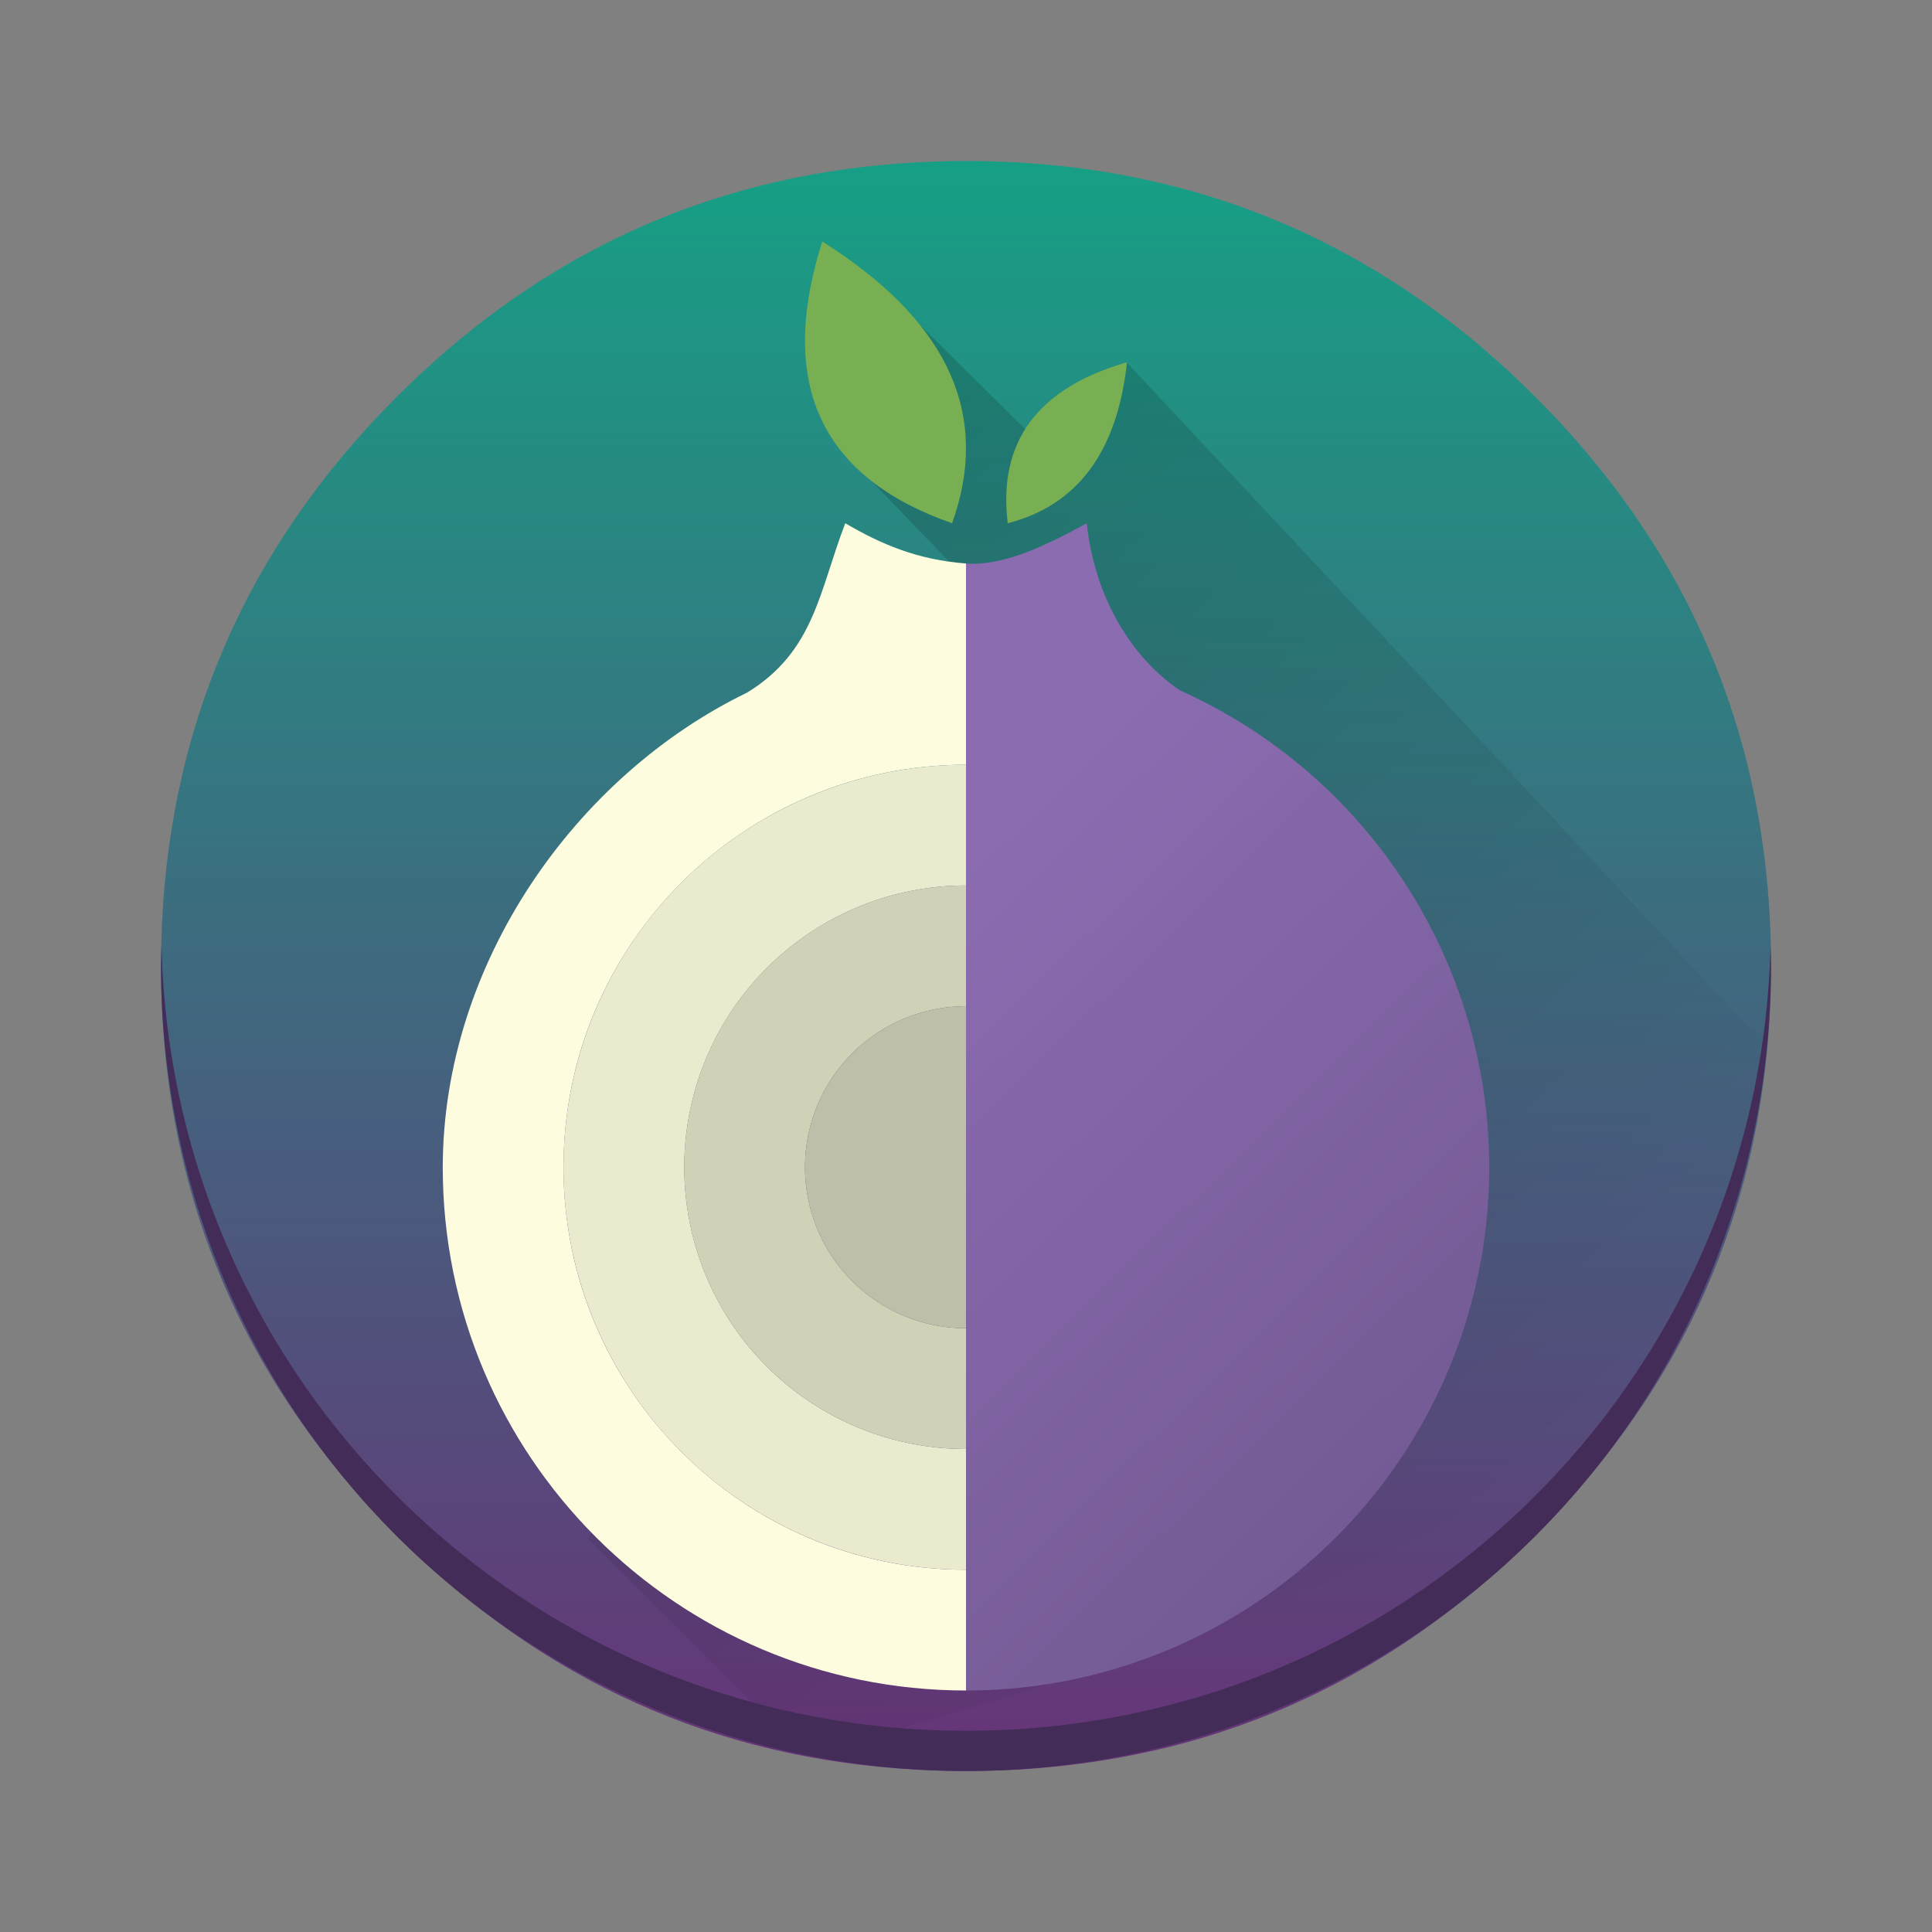 <?xml version="1.0" encoding="UTF-8" standalone="no"?>
<svg width="48" version="1.1" xmlns="http://www.w3.org/2000/svg" height="48" xmlns:xlink="http://www.w3.org/1999/xlink" xmlns:inkscape="http://www.inkscape.org/namespaces/inkscape">
 <rect width="100%" height="100%" fill="#808080" stroke="none"/>
 <defs id="defs5455">
  <linearGradient id="linearGradient4199" xlink:href="#linearGradient4201" y1="143.91" y2="826.397" x1="224.729" x2="863.256" gradientUnits="userSpaceOnUse" gradientTransform="matrix(0.042 0 0 0.042 2.303 2.22)"/>
  <linearGradient id="linearGradient4201">
   <stop id="stop4203"/>
   <stop offset="1" style="stop-opacity:0" id="stop4205"/>
  </linearGradient>
  <linearGradient id="linearGradient4179" xlink:href="#linearGradient4300-1-5" y1="984.65" y2="36.562" x2="0" gradientUnits="userSpaceOnUse" gradientTransform="matrix(0.042 0 0 0.042 2.303 2.22)"/>
  <linearGradient inkscape:collect="always" id="linearGradient4300-1-5">
   <stop style="stop-color:#663579" id="stop4302-0-2"/>
   <stop offset="1" style="stop-color:#16a085" id="stop4304-6-4"/>
  </linearGradient>
  <linearGradient inkscape:collect="always" xlink:href="#linearGradient4164" id="linearGradient4170" y1="35.601" x1="37.46" y2="21.467" x2="23.68" gradientUnits="userSpaceOnUse"/>
  <linearGradient inkscape:collect="always" id="linearGradient4164">
   <stop style="stop-color:#735a93" id="stop4166"/>
   <stop offset="1" style="stop-color:#8b6cb1" id="stop4168"/>
  </linearGradient>
 </defs>
 <path inkscape:connector-curvature="0" style="fill:url(#linearGradient4179);image-rendering:optimizeSpeed" id="path1" d="m 43.394,18.915 c -0.047,-0.184 -0.1,-0.381 -0.155,-0.576 -0.106,-0.371 -0.227,-0.746 -0.358,-1.117 -0.273,-0.773 -0.6,-1.528 -0.981,-2.273 -0.161,-0.314 -0.337,-0.633 -0.521,-0.949 -0.86,-1.462 -1.941,-2.847 -3.235,-4.142 C 36.494,8.208 34.697,6.905 32.742,5.945 31.076,5.127 29.29,4.566 27.396,4.263 26.708,4.153 26.006,4.076 25.275,4.036 24.864,4.013 24.434,4 24,4 c -0.396,0 -0.788,0.011 -1.182,0.032 -0.284,0.015 -0.566,0.034 -0.85,0.061 -2.409,0.22 -4.653,0.839 -6.735,1.864 C 13.301,6.907 11.508,8.208 9.858,9.858 6.076,13.64 4.125,18.184 4.006,23.481 q -0.006,0.258 -0.006,0.519 c 0,5.523 1.953,10.239 5.858,14.144 3.612,3.612 7.917,5.553 12.911,5.822 0.015,0.002 0.032,0.002 0.049,0.004 0.006,0 0.011,0 0.017,0 0.36,0.019 0.703,0.03 1.038,0.03 0.051,0 0.089,0 0.127,0 0.436,0 0.869,-0.013 1.275,-0.034 0.106,-0.006 0.201,-0.013 0.294,-0.019 0.856,-0.061 1.691,-0.172 2.487,-0.326 0.337,-0.066 0.669,-0.14 0.992,-0.218 3.424,-0.86 6.447,-2.61 9.095,-5.258 0.258,-0.258 0.508,-0.519 0.742,-0.775 1.689,-1.858 2.956,-3.881 3.807,-6.081 0.386,-0.994 0.684,-2.023 0.903,-3.095 0.22,-1.093 0.352,-2.231 0.392,-3.409 0.009,-0.256 0.013,-0.519 0.013,-0.784 0,-0.028 0,-0.057 0,-0.085 0,-0.015 0,-0.028 0,-0.042 0,-0.131 -0.002,-0.263 -0.004,-0.396 -0.036,-1.576 -0.235,-3.093 -0.602,-4.561 z"/>
 <path inkscape:connector-curvature="0" style="fill:url(#linearGradient4199);opacity:0.2;image-rendering:optimizeSpeed" id="path2" d="M 43.911,26.018 27.99,9.001 25.787,10.976 22.32,7.545 l -1.268,3.786 2.99,3.098 -9.43,23.809 5.394,5.394 C 32.838,39.95 42.607,37.122 43.911,26.018 Z"/>
 <path inkscape:connector-curvature="0" style="fill:#442c58;image-rendering:optimizeSpeed;stroke-width:3.067" id="rect4409-6" d="m 4.012,23.5 c -0.004,0.167 -0.012,0.332 -0.012,0.5 0,11.08 8.92,20 20,20 11.08,0 20,-8.92 20,-20 0,-0.168 -0.008,-0.333 -0.012,-0.5 -0.265,10.846 -9.076,19.5 -19.988,19.5 -10.912,0 -19.724,-8.654 -19.988,-19.5 z"/>
 <path inkscape:connector-curvature="0" style="fill:#fdfcdf;image-rendering:optimizeSpeed" id="path3" d="m 21,13 c -0.65,1.696 -0.766,3.177 -2.43,4.203 C 14.303,19.268 11.006,23.928 11,29 c 0,7.18 5.82,13 13,13 l 0,-3 C 18.477,39 14,34.523 14,29 14,23.477 18.477,19 24,19 l 0,-1 0,-2 0,-2 c -1.216,-0.093 -2.12,-0.485 -3,-1 z"/>
 <path style="fill:url(#linearGradient4170);image-rendering:optimizeSpeed" id="path5-7" d="M 27 13 C 26.217 13.421 25.028 14.076 24 14 L 24 16 L 24 18 L 24 42 A 13 13 0 0 0 37 29 A 13 13 0 0 0 29.322 17.156 C 28.042 16.292 27.188 14.756 27 13 z "/>
 <path inkscape:connector-curvature="0" style="fill:#78af52;image-rendering:optimizeSpeed" id="path8" d="m 20.428,6 c -0.018,0.055 -0.035,0.11 -0.048,0.157 Q 18.821,11.313 23.655,13 C 24.598,10.365 23.608,8.091 20.672,6.157 20.601,6.11 20.516,6.055 20.428,6 Z"/>
 <path inkscape:connector-curvature="0" style="fill:#78af52;image-rendering:optimizeSpeed" id="path9" d="M 25.037,13 C 24.789,10.98 25.779,9.639 28,9 c -0.242,2.223 -1.228,3.554 -2.963,4"/>
 <path inkscape:connector-curvature="0" style="fill:#eaeace;stroke-linecap:square;stroke-width:2" id="path4196-3" d="M 24,19 A 10,10 0 0 0 14,29 10,10 0 0 0 24,39 l 0,-3 a 7,7 0 0 1 -7,-7 7,7 0 0 1 7,-7 l 0,-3 z"/>
 <path inkscape:connector-curvature="0" style="fill:#d1d1b8;stroke-linecap:square;stroke-width:2" id="path4196-3-4" d="m 24,22 a 7,7 0 0 0 -7,7 7,7 0 0 0 7,7 l 0,-3 a 4,4 0 0 1 -4,-4 4,4 0 0 1 4,-4 l 0,-3 z"/>
 <path inkscape:connector-curvature="0" style="fill:#bfbfa9;stroke-linecap:square;stroke-width:2" id="path4196-3-4-0" d="m 24,25 a 4,4 0 0 0 -4,4 4,4 0 0 0 4,4 l 0,-8 z"/>
</svg>
